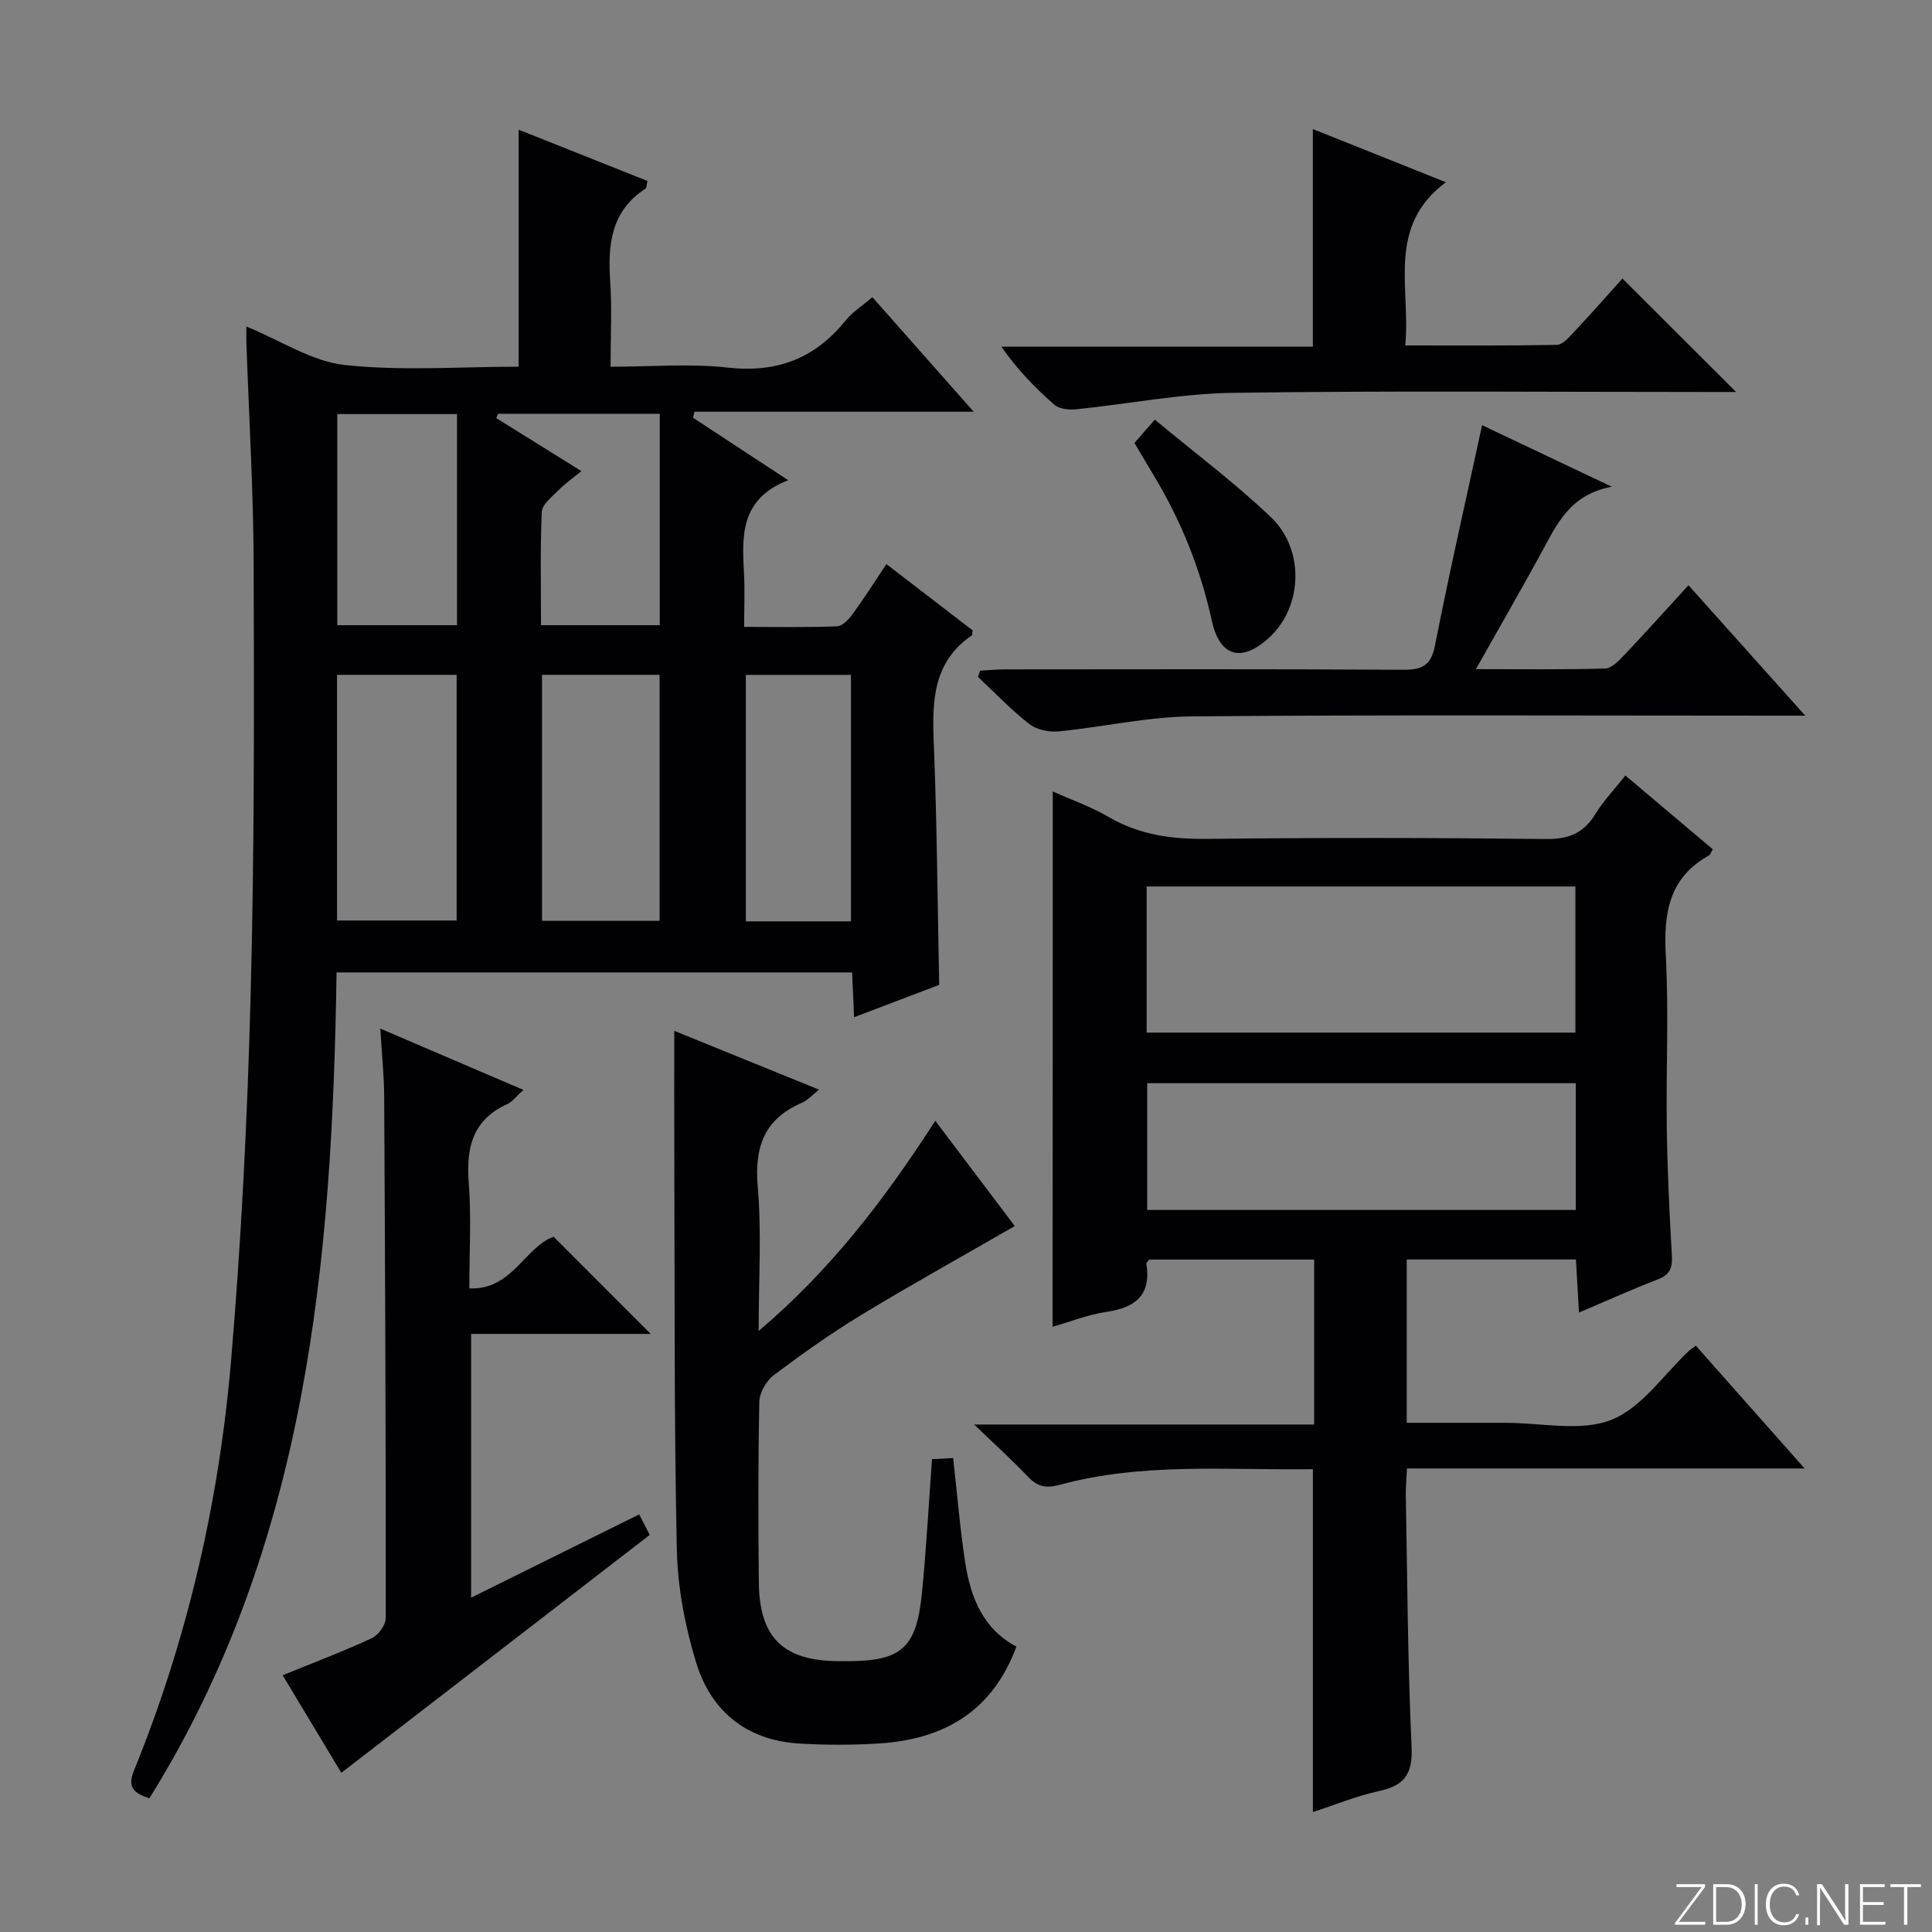 <svg enable-background="new 0 0 400 400" viewBox="0 0 400 400" xmlns="http://www.w3.org/2000/svg"><rect x="0" y="0" width="400" height="400" fill="#808080" stroke="none"/><g fill="#fbfcfa"><path d="m346.9 398 5.4-7.3h-5.2v-.6h5.9v.6l-5.4 7.2h5.5l-.1.6h-6.2v-.5z"/><path d="m354.7 390.1h2.8c2.3 0 3.9 1.6 3.9 4.1s-1.6 4.3-3.9 4.3h-2.8zm.6 7.8h2c2.2 0 3.3-1.6 3.3-3.6 0-1.8-1-3.6-3.3-3.6h-2z"/><path d="m363.9 390.1v8.4h-.6v-8.4z"/><path d="m372.5 396.3c-.4 1.3-1.4 2.3-3.2 2.3-2.4 0-3.7-1.9-3.7-4.3 0-2.3 1.2-4.3 3.7-4.3 1.8 0 2.9 1 3.2 2.4h-.6c-.4-1.1-1.1-1.8-2.5-1.8-2.1 0-3 1.9-3 3.7s.9 3.7 3 3.7c1.4 0 2.1-.7 2.5-1.7z"/><path d="m373.8 398.5v-1.5h.6v1.5z"/><path d="m376.2 398.5v-8.4h1c1.3 2 4.4 6.7 4.9 7.6-.1-1.2-.1-2.4-.1-3.8v-3.8h.7v8.4h-.9c-1.2-1.9-4.4-6.8-5-7.7.1 1.1 0 2.3 0 3.9v3.9h-.6z"/><path d="m390 394.4h-4.3v3.5h4.7l-.1.6h-5.2v-8.4h5.1v.6h-4.5v3.1h4.3v.7z"/><path d="m394.2 390.7h-2.8v-.6h6.3v.6h-2.8v7.8h-.7z"/></g><path d="m51.01 67.6c7.2 2.95 13.59 7.24 20.37 7.97 11.83 1.27 23.9.35 36 .35 0-16.42 0-32.47 0-49.07 8.84 3.52 17.71 7.05 26.68 10.62-.2.75-.17 1.42-.45 1.61-7.14 4.65-7.79 11.6-7.27 19.23.38 5.61.07 11.27.07 17.62 8.37 0 16.36-.7 24.18.17 10.19 1.14 18.09-1.82 24.45-9.71 1.43-1.78 3.48-3.06 5.58-4.86 6.82 7.7 13.5 15.25 20.97 23.71-19.89 0-38.84 0-57.79 0-.11.41-.22.82-.33 1.24 6.24 4.1 12.49 8.2 19.71 12.94-9.99 3.89-9.56 11.59-9.14 19.35.18 3.46.03 6.93.03 11.02 6.7 0 12.98.13 19.25-.12 1.13-.05 2.45-1.49 3.25-2.59 2.35-3.22 4.48-6.59 6.95-10.29 6.12 4.7 12.1 9.3 17.85 13.72-.11.73-.07.98-.16 1.04-7.97 5.44-8.24 13.41-7.89 22.01.67 16.6.78 33.22 1.13 50.35-5.35 2.03-11.17 4.24-17.62 6.69-.15-3.44-.28-6.2-.41-9.27-35.64 0-71.02 0-106.74 0-.88 59.78-6.07 118.52-38.75 170.99-3.56-1.16-4.51-2.51-3.19-5.75 11.1-27.27 17.63-55.75 20.11-84.98 2.12-24.99 3.37-50.09 4.03-75.17.79-29.79.74-59.6.64-89.4-.05-15.29-.97-30.57-1.5-45.85-.04-.99-.01-1.98-.01-3.57zm18.77 72.12v50.86h24.76c0-17.08 0-33.82 0-50.86-8.35 0-16.41 0-24.76 0zm42.44 50.93h24.34c0-17.12 0-33.96 0-50.94-8.3 0-16.21 0-24.34 0zm63.96.11c0-17.21 0-34.06 0-51.03-7.49 0-14.56 0-21.76 0v51.03zm-81.56-105.03c-8.49 0-16.54 0-24.79 0v43.71h24.79c0-14.63 0-28.88 0-43.71zm8.5-.06c-.13.3-.26.6-.38.89 5.75 3.58 11.49 7.16 17.63 10.98-1.77 1.45-3.4 2.59-4.77 3.98-1.33 1.35-3.36 2.92-3.43 4.46-.35 7.75-.16 15.53-.16 23.46h24.59c0-14.76 0-29.14 0-43.77-11.36 0-22.42 0-33.48 0z" fill="#010103"/><path d="m217.96 163.87c3.8 1.7 7.91 3.13 11.6 5.29 6.43 3.76 13.22 4.61 20.54 4.52 23.32-.26 46.66-.24 69.98.03 4.72.06 7.83-1.23 10.25-5.21 1.63-2.67 3.85-4.98 6.19-7.94 6.15 5.19 12.15 10.25 18.09 15.27-.42.73-.52 1.13-.76 1.26-8.27 4.6-9.44 11.89-8.97 20.62.65 11.96.03 23.99.21 35.98.13 8.81.56 17.62 1.06 26.42.15 2.56-.57 3.88-3 4.81-5.24 2.02-10.37 4.34-16.24 6.83-.22-3.94-.42-7.29-.63-10.99-11.78 0-23.32 0-35.03 0v33.82c6.98 0 13.77.01 20.56 0 7.33-.01 15.42 1.89 21.78-.61 6.3-2.48 10.85-9.4 16.17-14.37.24-.22.53-.39 1.35-.98 7.24 8.17 14.52 16.38 22.52 25.41-27.99 0-54.88 0-82.33 0-.1 2.18-.28 3.93-.24 5.68.32 17.31.39 34.63 1.19 51.91.26 5.59-1.38 8.02-6.66 9.18-4.78 1.04-9.37 2.94-13.77 4.37 0-23.78 0-47.15 0-70.99-17.52.25-35.19-1.46-52.47 3.25-2.88.78-4.6.33-6.55-1.72-3.2-3.37-6.65-6.49-11.11-10.78h70.39c0-11.7 0-22.73 0-34.15-11.41 0-22.8 0-34.15 0-.25.35-.62.64-.58.86 1.03 6.47-2.24 9.08-8.25 9.97-3.91.58-7.68 2.09-11.18 3.09.04-36.77.04-73.58.04-110.83zm19.44 49.92h88.77c0-10.25 0-20.28 0-30.25-29.8 0-59.17 0-88.77 0zm.11 10.48v26.24h88.74c0-8.89 0-17.46 0-26.24-29.62 0-58.91 0-88.74 0z" fill="#010103"/><path d="m169.56 225.6c-1.46 1.16-2.34 2.21-3.47 2.69-7.82 3.34-9.93 9.13-9.21 17.42.83 9.51.19 19.14.19 29.86 15.09-12.81 26.17-27.4 36.57-43.53 5.73 7.59 11.19 14.82 16.46 21.8-10.74 6.19-21.4 12.11-31.82 18.43-6.24 3.79-12.23 8.04-18.07 12.44-1.55 1.17-2.96 3.62-3 5.51-.26 12.49-.23 24.98-.1 37.47.12 11.45 5.14 16.22 16.7 16.24h1.5c11.27 0 14.41-2.65 15.55-13.95.91-9.08 1.39-18.2 2.1-27.87 1.41-.08 2.95-.16 4.38-.24.84 7.43 1.41 14.52 2.48 21.53 1.1 7.25 3.67 13.84 10.62 17.51-5.04 13.57-15.19 19.24-28.53 20.06-5.48.34-11.01.34-16.48.01-10.84-.67-18.21-6.67-21.29-16.73-2.3-7.52-3.84-15.56-4.01-23.41-.58-26.97-.42-53.95-.52-80.93-.03-8.62-.01-17.23-.01-26.49 9.71 3.95 19.55 7.95 29.96 12.18z" fill="#010103"/><path d="m58.52 346.84c6.6-2.69 12.63-4.97 18.46-7.67 1.36-.63 2.89-2.74 2.89-4.17.02-35.98-.13-71.95-.33-107.93-.02-4.41-.49-8.82-.8-14.11 10.28 4.4 19.66 8.42 29.62 12.69-1.42 1.28-2.23 2.43-3.32 2.93-7.19 3.26-8.56 9.01-7.99 16.28.55 7.09.12 14.25.12 21.89 8.86.37 11.42-8.47 17.44-10.71 6.66 6.67 13.2 13.22 20.11 20.13-12.23 0-24.54 0-37.18 0v54.61c11.79-5.84 23.18-11.49 34.8-17.24.98 1.91 1.78 3.48 2.18 4.25-21.46 16.55-42.6 32.86-63.85 49.25-3.58-5.96-7.68-12.77-12.15-20.2z" fill="#010103"/><path d="m306.85 88.03c8.34 3.96 17 8.07 26.85 12.74-8.91 1.65-11.54 8.14-14.82 14.11-4.2 7.65-8.55 15.22-13.31 23.66 9.54 0 18.14.12 26.74-.13 1.34-.04 2.82-1.57 3.91-2.72 4.44-4.69 8.76-9.49 13.36-14.52 7.92 8.84 15.57 17.39 24.18 27-2.69 0-4.37 0-6.04 0-40.32 0-80.64-.2-120.96.15-9.22.08-18.41 2.22-27.64 3.11-1.97.19-4.51-.35-6.03-1.54-3.78-2.95-7.11-6.46-10.62-9.75.15-.43.3-.85.45-1.28 1.68-.09 3.37-.27 5.05-.27 27.49-.02 54.98-.09 82.47.08 3.98.02 5.84-.84 6.67-5.08 2.97-15.1 6.4-30.13 9.74-45.56z" fill="#010103"/><path d="m299.35 37.73c-12.38 9.24-7.25 21.86-8.41 33.79 10.82 0 21.1.08 31.37-.12 1.18-.02 2.48-1.49 3.45-2.53 3.62-3.87 7.13-7.84 10.15-11.2 7.81 7.8 15.53 15.5 23.53 23.49-1.69 0-3.44 0-5.18 0-32.97 0-65.94-.29-98.91.17-10.86.15-21.69 2.31-32.55 3.41-1.47.15-3.46-.04-4.47-.92-3.98-3.46-7.67-7.25-11.01-12.04h64.49c0-15.33 0-30 0-45.06 8.96 3.58 18.09 7.23 27.54 11.01z" fill="#010103"/><path d="m234.88 91.71c1.29-1.48 2.46-2.82 4.21-4.83 8.37 6.96 16.63 13.13 24.04 20.2 7.01 6.69 6.53 18.34-.09 24.67-5.72 5.47-10.45 4.47-12.14-3.22-2.35-10.69-6.32-20.6-11.92-29.92-1.37-2.27-2.71-4.55-4.1-6.9z" fill="#010103"/></svg>
